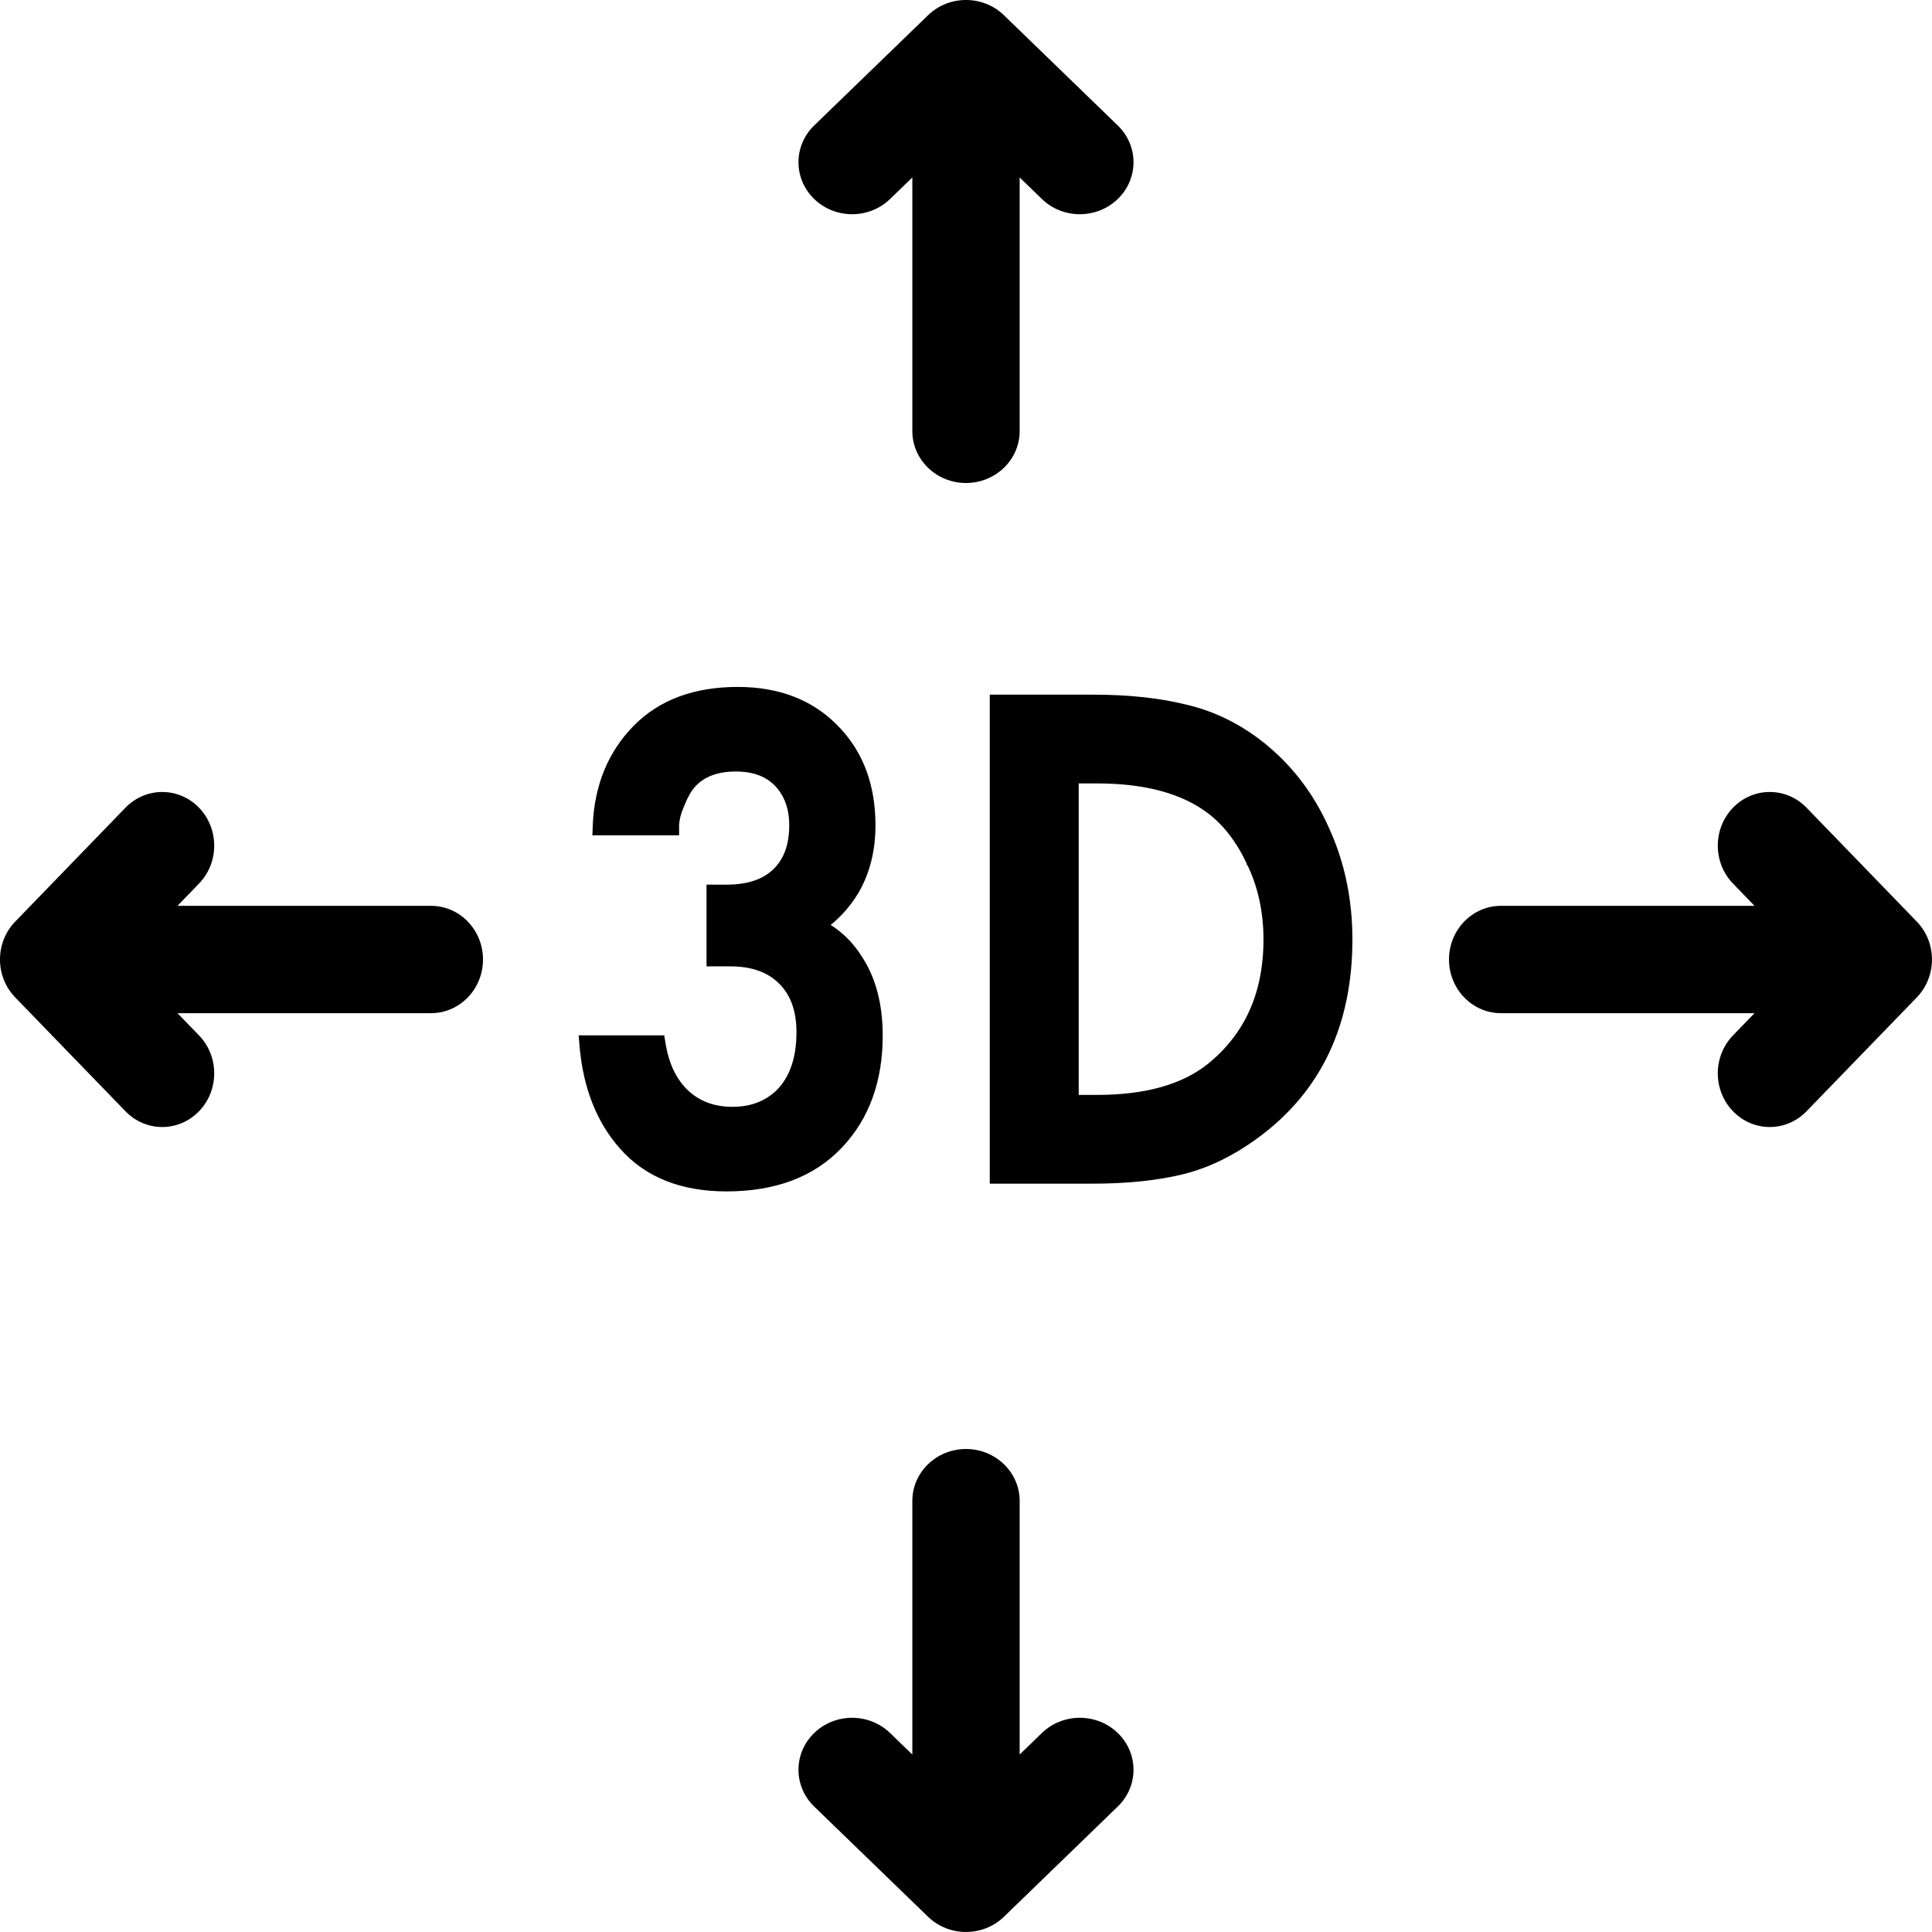 <svg width="36" height="36" viewBox="0 0 36 36" fill="none" xmlns="http://www.w3.org/2000/svg">
<path d="M27.968 16.879C27.434 16.879 27 17.326 27 17.879C27 18.431 27.434 18.879 27.968 18.879L32.693 18.879L32.292 19.293C31.914 19.683 31.914 20.317 32.292 20.707C32.67 21.098 33.284 21.098 33.662 20.707L35.716 18.586C36.094 18.195 36.094 17.562 35.716 17.172L33.662 15.05C33.284 14.66 32.67 14.66 32.292 15.05C31.914 15.441 31.914 16.074 32.292 16.464L32.693 16.879L27.968 16.879Z" fill="black"/>
<path d="M8.032 16.879C8.566 16.879 9 17.326 9 17.879C9 18.431 8.566 18.879 8.032 18.879L3.307 18.879L3.708 19.293C4.086 19.683 4.086 20.317 3.708 20.707C3.33 21.098 2.716 21.098 2.338 20.707L0.284 18.586C-0.095 18.195 -0.095 17.562 0.284 17.172L2.338 15.05C2.716 14.66 3.33 14.66 3.708 15.05C4.086 15.441 4.086 16.074 3.708 16.464L3.307 16.879L8.032 16.879Z" fill="black"/>
<path d="M17 27.968C17 27.434 17.447 27 18 27C18.552 27 19 27.434 19 27.968L19 32.693L19.414 32.292C19.804 31.914 20.438 31.914 20.828 32.292C21.219 32.67 21.219 33.284 20.828 33.662L18.707 35.716C18.316 36.094 17.683 36.094 17.293 35.716L15.171 33.662C14.781 33.284 14.781 32.67 15.171 32.292C15.562 31.914 16.195 31.914 16.585 32.292L17 32.693L17 27.968Z" fill="black"/>
<path d="M17 8.032C17 8.566 17.447 9 18 9C18.552 9 19 8.566 19 8.032L19 3.307L19.414 3.708C19.804 4.086 20.438 4.086 20.828 3.708C21.219 3.33 21.219 2.716 20.828 2.338L18.707 0.284C18.316 -0.095 17.683 -0.095 17.293 0.284L15.171 2.338C14.781 2.716 14.781 3.33 15.171 3.708C15.562 4.086 16.195 4.086 16.585 3.708L17 3.307L17 8.032Z" fill="black"/>
<path d="M12.454 15.464H12.554V15.364C12.554 15.341 12.56 15.293 12.576 15.215C12.591 15.147 12.624 15.05 12.681 14.921L12.681 14.921L12.682 14.919C12.736 14.788 12.8 14.681 12.874 14.595C13.064 14.386 13.338 14.276 13.71 14.276C14.059 14.276 14.322 14.377 14.513 14.572C14.706 14.777 14.806 15.042 14.806 15.377C14.806 15.751 14.704 16.033 14.512 16.236C14.299 16.463 13.98 16.584 13.538 16.584H13.365H13.265V16.684V17.807V17.907H13.365H13.612C14.043 17.907 14.368 18.031 14.6 18.269L14.6 18.269C14.824 18.498 14.941 18.815 14.941 19.231C14.941 19.743 14.803 20.124 14.54 20.387C14.306 20.611 14.011 20.724 13.649 20.724C13.271 20.724 12.964 20.603 12.722 20.362C12.509 20.144 12.369 19.851 12.306 19.476L12.292 19.392H12.207H11H10.891L10.9 19.501C10.968 20.249 11.208 20.863 11.627 21.335C12.078 21.849 12.72 22.1 13.538 22.1C14.421 22.1 15.119 21.841 15.619 21.311C16.108 20.793 16.348 20.118 16.348 19.296C16.348 18.743 16.23 18.274 15.988 17.898C15.814 17.613 15.583 17.395 15.299 17.245C15.546 17.072 15.752 16.85 15.915 16.578L15.915 16.578L15.916 16.576C16.115 16.228 16.213 15.828 16.213 15.377C16.213 14.678 16.009 14.099 15.595 13.651C15.138 13.148 14.518 12.9 13.747 12.9C12.963 12.9 12.335 13.129 11.877 13.596C11.423 14.06 11.18 14.65 11.146 15.36L11.142 15.464H11.246H12.454ZM18.643 13.044H18.543V13.144V21.856V21.956H18.643H20.343C20.989 21.956 21.548 21.899 22.018 21.784C22.493 21.667 22.956 21.438 23.409 21.101C24.538 20.261 25.1 19.058 25.1 17.506C25.1 16.771 24.958 16.09 24.672 15.467C24.395 14.844 23.999 14.325 23.485 13.915L23.485 13.914C23.056 13.575 22.591 13.346 22.091 13.229C21.597 13.105 21.022 13.044 20.368 13.044H18.643ZM23.332 16.072L23.332 16.073L23.333 16.074C23.539 16.503 23.643 16.98 23.643 17.506C23.643 18.533 23.281 19.33 22.56 19.91C22.066 20.301 21.364 20.502 20.442 20.502H20V14.498H20.442C21.365 14.498 22.072 14.695 22.574 15.078L22.574 15.078C22.879 15.31 23.132 15.64 23.332 16.072Z" fill="black" stroke="black" stroke-width="0.2"/>
</svg>
